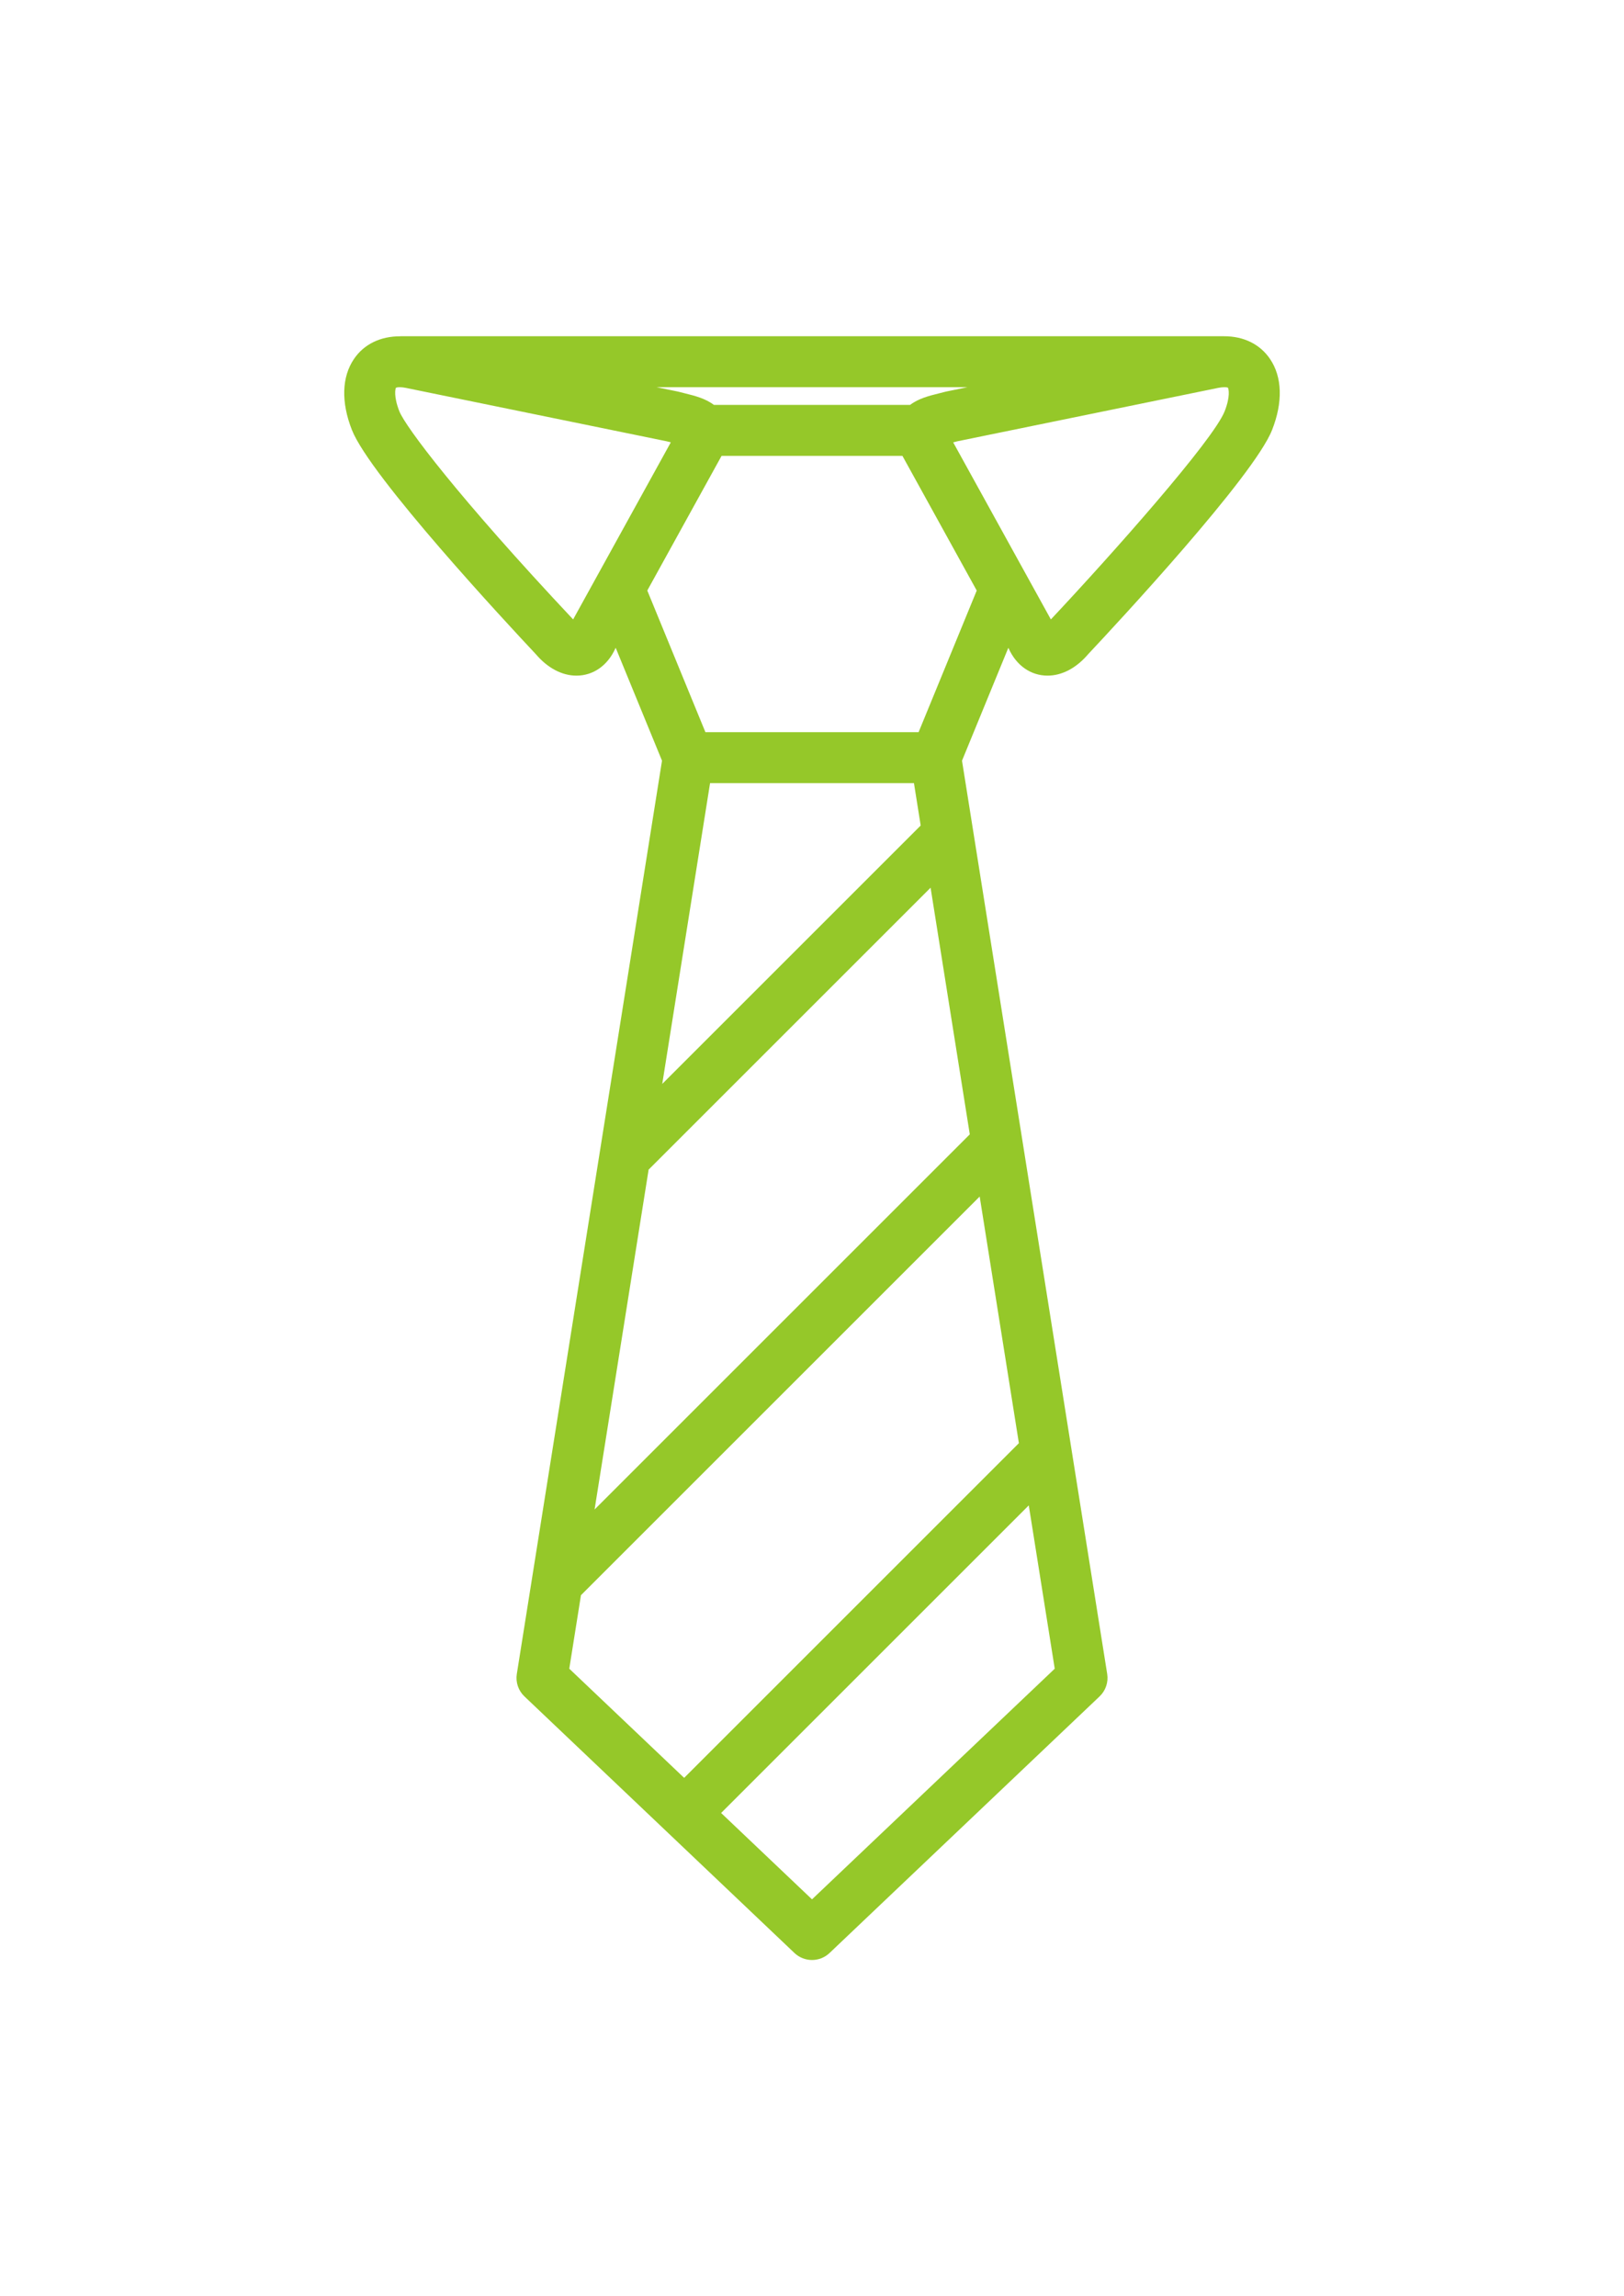 <?xml version="1.0" encoding="utf-8"?>
<!-- Generator: Adobe Illustrator 16.0.0, SVG Export Plug-In . SVG Version: 6.00 Build 0)  -->
<!DOCTYPE svg PUBLIC "-//W3C//DTD SVG 1.1//EN" "http://www.w3.org/Graphics/SVG/1.1/DTD/svg11.dtd">
<svg version="1.1" id="Layer_1" xmlns="http://www.w3.org/2000/svg" xmlns:xlink="http://www.w3.org/1999/xlink" x="0px" y="0px"
	 width="841.889px" height="1190.551px" viewBox="0 0 841.889 1190.551" enable-background="new 0 0 841.889 1190.551"
	 xml:space="preserve">
<g>
	<g>
		<path fill="#95C829" d="M522.878,336.177c3.975,8.86,11.463,14.125,20.175,14.127c0.001,0,0.001,0,0.003,0
			c7.498,0,14.97-3.957,21.08-11.153c14.852-15.817,85.848-92.181,95.319-116.23c5.671-14.397,5.281-27.484-1.096-36.849
			c-5.153-7.568-13.572-11.737-23.706-11.737c-0.09,0-0.181,0.007-0.271,0.007v-0.012H207.505v0.035
			c-10.244-0.045-18.783,4.077-23.976,11.707c-6.378,9.366-6.765,22.453-1.095,36.851c9.471,24.047,80.467,100.41,95.318,116.229
			c6.11,7.196,13.582,11.153,21.082,11.153c8.711,0,16.201-5.262,20.176-14.128l0.166-0.301l24.013,58.528l-75.266,473.501
			c-0.685,4.297,0.792,8.655,3.947,11.653l139.974,133.026c2.549,2.424,5.826,3.636,9.103,3.636c3.275,0,6.553-1.212,9.104-3.636
			l139.974-133.026c3.155-2.998,4.632-7.355,3.947-11.653l-75.265-473.501l24.009-58.518L522.878,336.177z M634.653,200.76
			c1.285,0,1.852,0.192,1.876,0.204c0.419,0.64,1.356,4.609-1.661,12.273c-5.926,15.045-58.337,74.105-90.094,107.926
			l-50.638-91.809c0.722-0.181,1.458-0.368,2.202-0.563l135.21-27.688C632.698,200.874,633.741,200.76,634.653,200.76z
			 M501.499,200.758l-10.839,2.22c-0.262,0.053-0.52,0.115-0.775,0.183c-1.144,0.306-2.269,0.585-3.354,0.854
			c-4.771,1.182-10.33,2.566-14.736,5.926H370.093c-4.407-3.359-9.963-4.744-14.736-5.926c-1.086-0.269-2.21-0.548-3.354-0.854
			c-0.255-0.069-0.515-0.13-0.774-0.183l-10.838-2.22H501.499z M297.114,321.164c-59.7-63.571-86.944-99.937-90.094-107.926
			c-3.053-7.755-2.057-11.728-1.769-12.185c0.005-0.002,0.536-0.293,1.981-0.293c0.91,0,1.955,0.115,3.017,0.324l135.297,27.705
			c0.743,0.195,1.48,0.385,2.202,0.563L297.114,321.164z M546.781,865.188L420.948,984.776l-47.119-44.78L533.32,780.507
			L546.781,865.188z M528.195,748.257L354.665,921.784l-59.551-56.596l6.059-38.113l206.696-206.692L528.195,748.257z
			 M502.742,588.134L308.237,782.639l28.012-176.216l146.169-146.168L502.742,588.134z M343.312,561.986l24.79-155.953h105.695
			l3.493,21.975L343.312,561.986z M476.213,379.607h-110.53l-30.127-73.428l38.506-69.812h93.764l38.512,69.821L476.213,379.607z"/>
	</g>
</g>
</svg>
